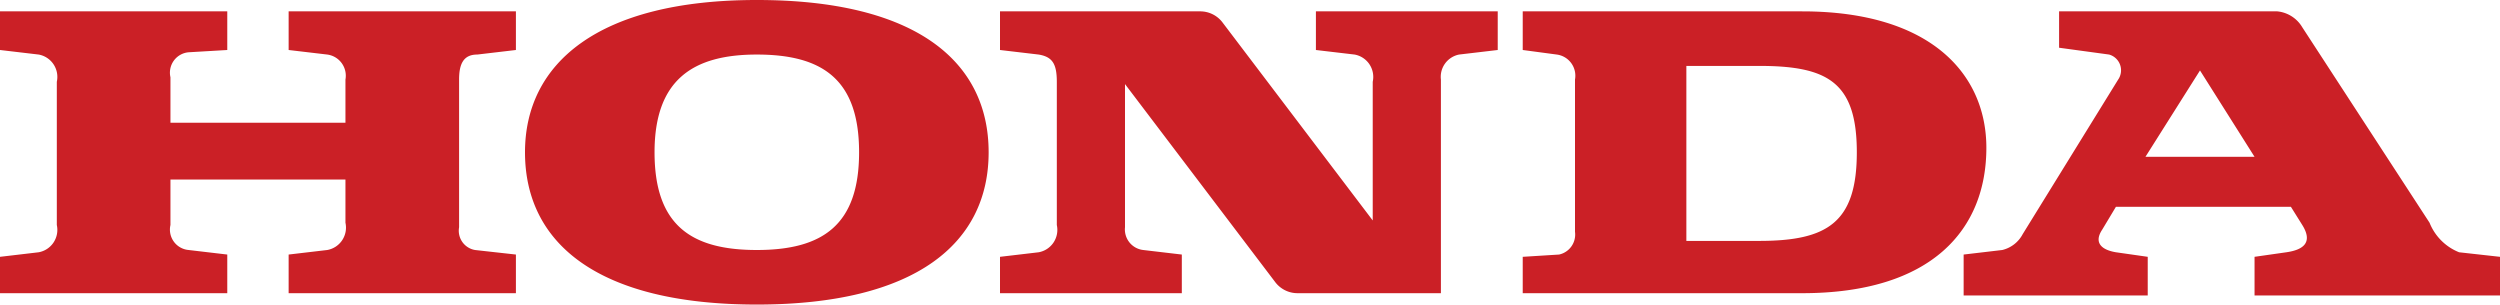 <svg id="Calque_1" data-name="Calque 1" xmlns="http://www.w3.org/2000/svg" viewBox="0 0 110 13.4"><defs><style>.cls-1{fill:#cb2026}</style></defs><title>logo-honda-equipment</title><path class="cls-1" d="M86.4 13.2v-1.7l1.7-.2a1.38 1.38 0 0 0 .9-.7l4.2-6.8a.72.72 0 0 0-.4-1.1l-2.2-.3V.8h9.6a1.44 1.44 0 0 1 1.1.7l5.6 8.6a2.33 2.33 0 0 0 1.3 1.3l1.8.2v1.7H99.2v-1.7l1.4-.2c.7-.1 1.2-.4.7-1.2l-.5-.8h-7.7l-.6 1c-.4.6 0 .9.6 1l1.4.2v1.7h-8.1m8-6.1h4.8l-2.4-3.8-2.4 3.8M79.3.8H67v1.7l1.5.2a.94.94 0 0 1 .8 1.1v6.7a.9.9 0 0 1-.7 1l-1.6.1v1.6h12.3c5.7 0 8.1-2.8 8.1-6.4 0-3.2-2.4-6-8.1-6m-1.9 10.1h-3.2V3.2h3.2c3 0 4.3.7 4.3 3.8s-1.3 3.9-4.3 3.9M0 13.2h10v-1.7l-1.7-.2a.9.9 0 0 1-.8-1.1v-2h7.7v1.9a1 1 0 0 1-.8 1.2l-1.7.2v1.7h10v-1.7l-1.8-.2a.86.86 0 0 1-.7-1V3.8c0-.7.2-1.1.8-1.1l1.7-.2V.8h-10v1.7l1.7.2a.94.94 0 0 1 .8 1.1v1.9H7.5v-2a.9.9 0 0 1 .8-1.1l1.7-.1V.8H0v1.7l1.7.2a1 1 0 0 1 .8 1.2v6.3a1 1 0 0 1-.8 1.2l-1.7.2v1.6M23.1 7c0-3.9 3.2-6.7 10.2-6.7S43.5 3 43.5 7s-3.2 6.7-10.2 6.7S23.1 11 23.1 7m10.2-4.3c-2.8 0-4.5 1.1-4.5 4.3s1.6 4.3 4.5 4.3 4.5-1.1 4.5-4.3-1.6-4.3-4.5-4.3M44 13.2h8v-1.7l-1.7-.2a.91.91 0 0 1-.8-1V4l6.6 8.7a1.23 1.23 0 0 0 1 .5h6.3V3.8a1 1 0 0 1 .8-1.1l1.7-.2V.8h-8v1.7l1.7.2a1 1 0 0 1 .8 1.2V10l-6.6-8.7a1.23 1.23 0 0 0-1-.5H44v1.7l1.7.2c.6.1.8.4.8 1.2v6.3a1 1 0 0 1-.8 1.2l-1.7.2v1.6" transform="translate(0 -.3)"/></svg>